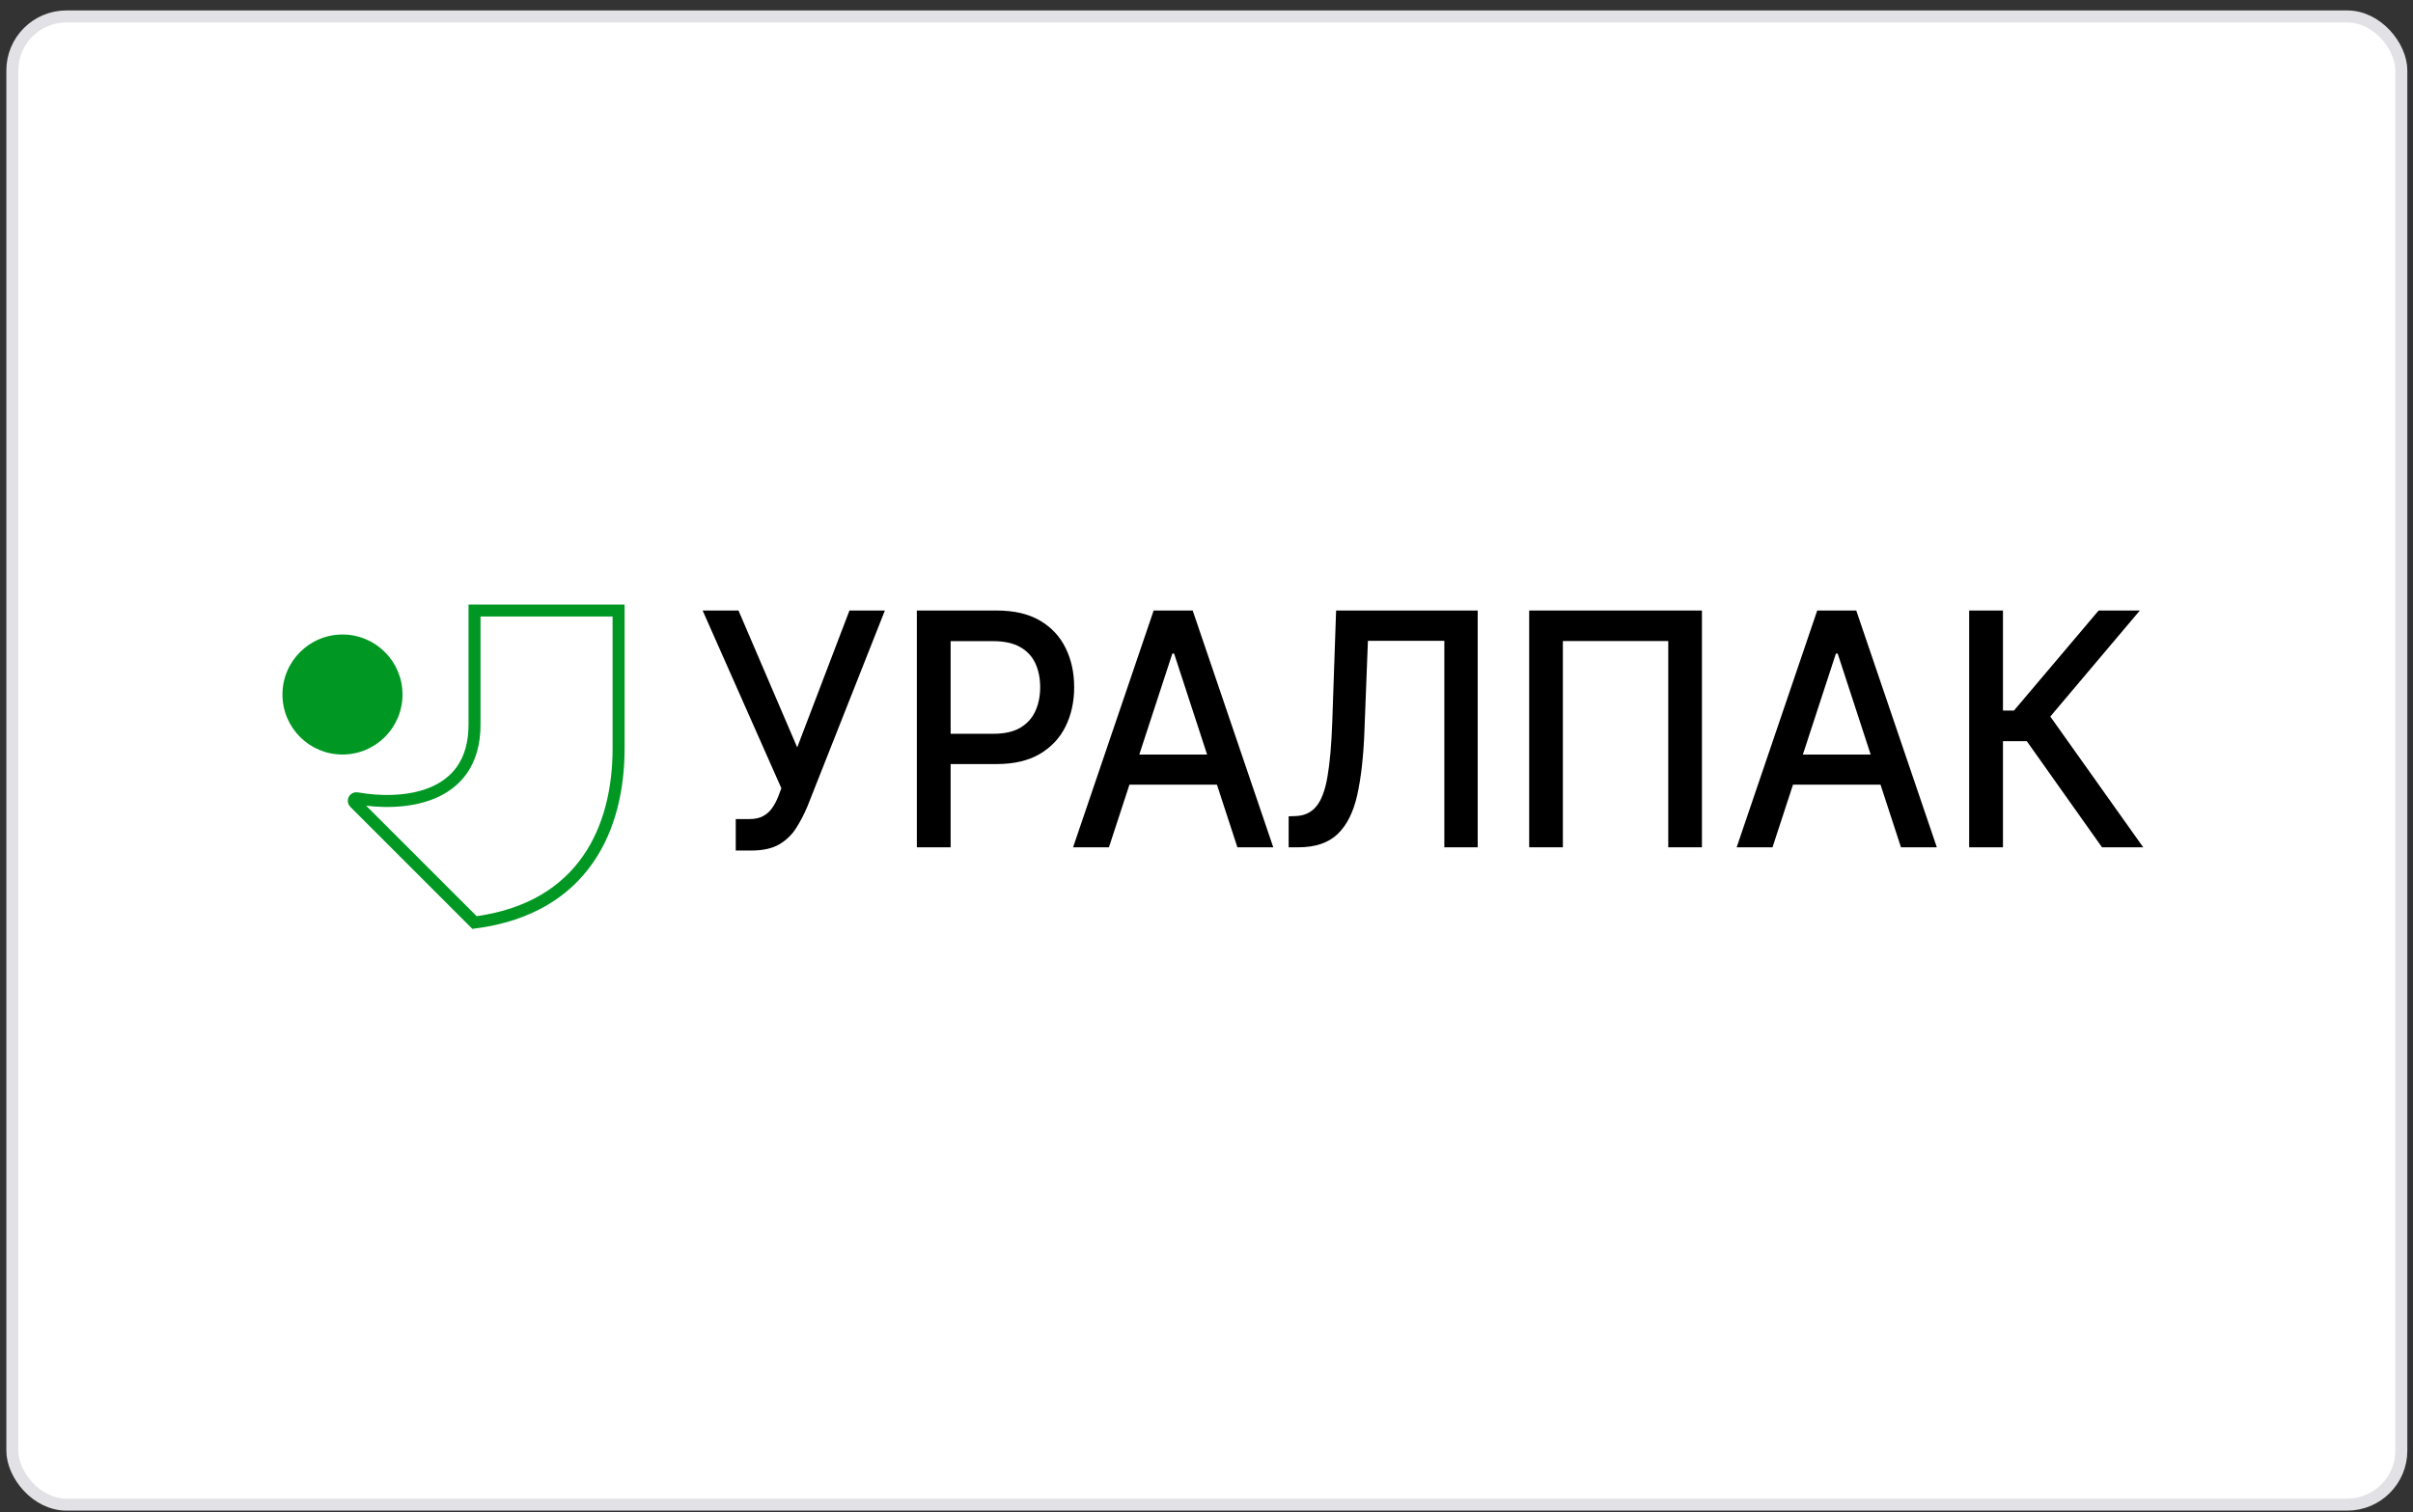 <?xml version="1.0" encoding="UTF-8"?> <svg xmlns="http://www.w3.org/2000/svg" width="201" height="126" viewBox="0 0 201 126" fill="none"><rect x="0" y="0" width="201" height="126" fill="#333333" stroke="none"/> <rect x="1.028" y="1.371" width="199" height="124" rx="4.5" fill="white"></rect> <path d="M61.288 70.871V68.25H62.408C62.876 68.25 63.261 68.167 63.565 68C63.874 67.833 64.126 67.608 64.321 67.326C64.521 67.037 64.688 66.722 64.822 66.381L65.086 65.678L58.528 50.871H61.516L66.406 62.277L70.759 50.871H73.71L67.262 67.181C66.989 67.836 66.673 68.443 66.315 69.002C65.963 69.561 65.492 70.013 64.903 70.36C64.314 70.701 63.534 70.871 62.563 70.871H61.288Z" fill="black"></path> <path d="M76.372 70.601V50.871H83.02C84.471 50.871 85.673 51.15 86.627 51.709C87.58 52.268 88.293 53.032 88.767 54.002C89.24 54.965 89.477 56.051 89.477 57.258C89.477 58.472 89.237 59.564 88.758 60.534C88.284 61.497 87.568 62.261 86.608 62.827C85.655 63.385 84.456 63.665 83.011 63.665H78.439V61.141H82.756C83.673 61.141 84.417 60.974 84.987 60.64C85.558 60.299 85.977 59.837 86.244 59.252C86.511 58.668 86.645 58.003 86.645 57.258C86.645 56.513 86.511 55.852 86.244 55.273C85.977 54.696 85.555 54.243 84.978 53.915C84.407 53.588 83.655 53.424 82.72 53.424H79.186V70.601H76.372Z" fill="black"></path> <path d="M92.373 70.601H89.386L96.098 50.871H99.35L106.062 70.601H103.074L97.801 54.455H97.656L92.373 70.601ZM92.874 62.875H102.564V65.379H92.874V62.875Z" fill="black"></path> <path d="M107.343 70.601V68.019L107.89 68C108.631 67.981 109.213 67.714 109.638 67.2C110.07 66.686 110.382 65.858 110.577 64.715C110.777 63.572 110.91 62.046 110.977 60.139L111.296 50.871H123.09V70.601H120.312V53.395H113.946L113.655 60.929C113.576 63.042 113.375 64.817 113.054 66.256C112.732 67.688 112.185 68.771 111.414 69.503C110.649 70.235 109.56 70.601 108.145 70.601H107.343Z" fill="black"></path> <path d="M141.769 50.871V70.601H138.964V53.414H130.185V70.601H127.379V50.871H141.769Z" fill="black"></path> <path d="M147.648 70.601H144.661L151.373 50.871H154.624L161.336 70.601H158.349L153.076 54.455H152.93L147.648 70.601ZM148.149 62.875H157.839V65.379H148.149V62.875Z" fill="black"></path> <path d="M175.095 70.601L168.829 61.757H166.844V70.601H164.03V50.871H166.844V59.204H167.764L174.813 50.871H178.246L170.787 59.705L178.528 70.601H175.095Z" fill="black"></path> <path d="M39.528 60.371C39.528 66.748 33.373 67.174 29.72 66.515C29.521 66.479 29.385 66.728 29.528 66.871L39.528 76.871C48.728 75.671 51.528 68.871 51.528 62.371V50.871H39.528V60.371Z" stroke="#009823"></path> <circle cx="28.528" cy="57.871" r="5" fill="#009823"></circle> <rect x="1.028" y="1.371" width="199" height="124" rx="4.5" stroke="#E2E1E6"></rect> </svg> 